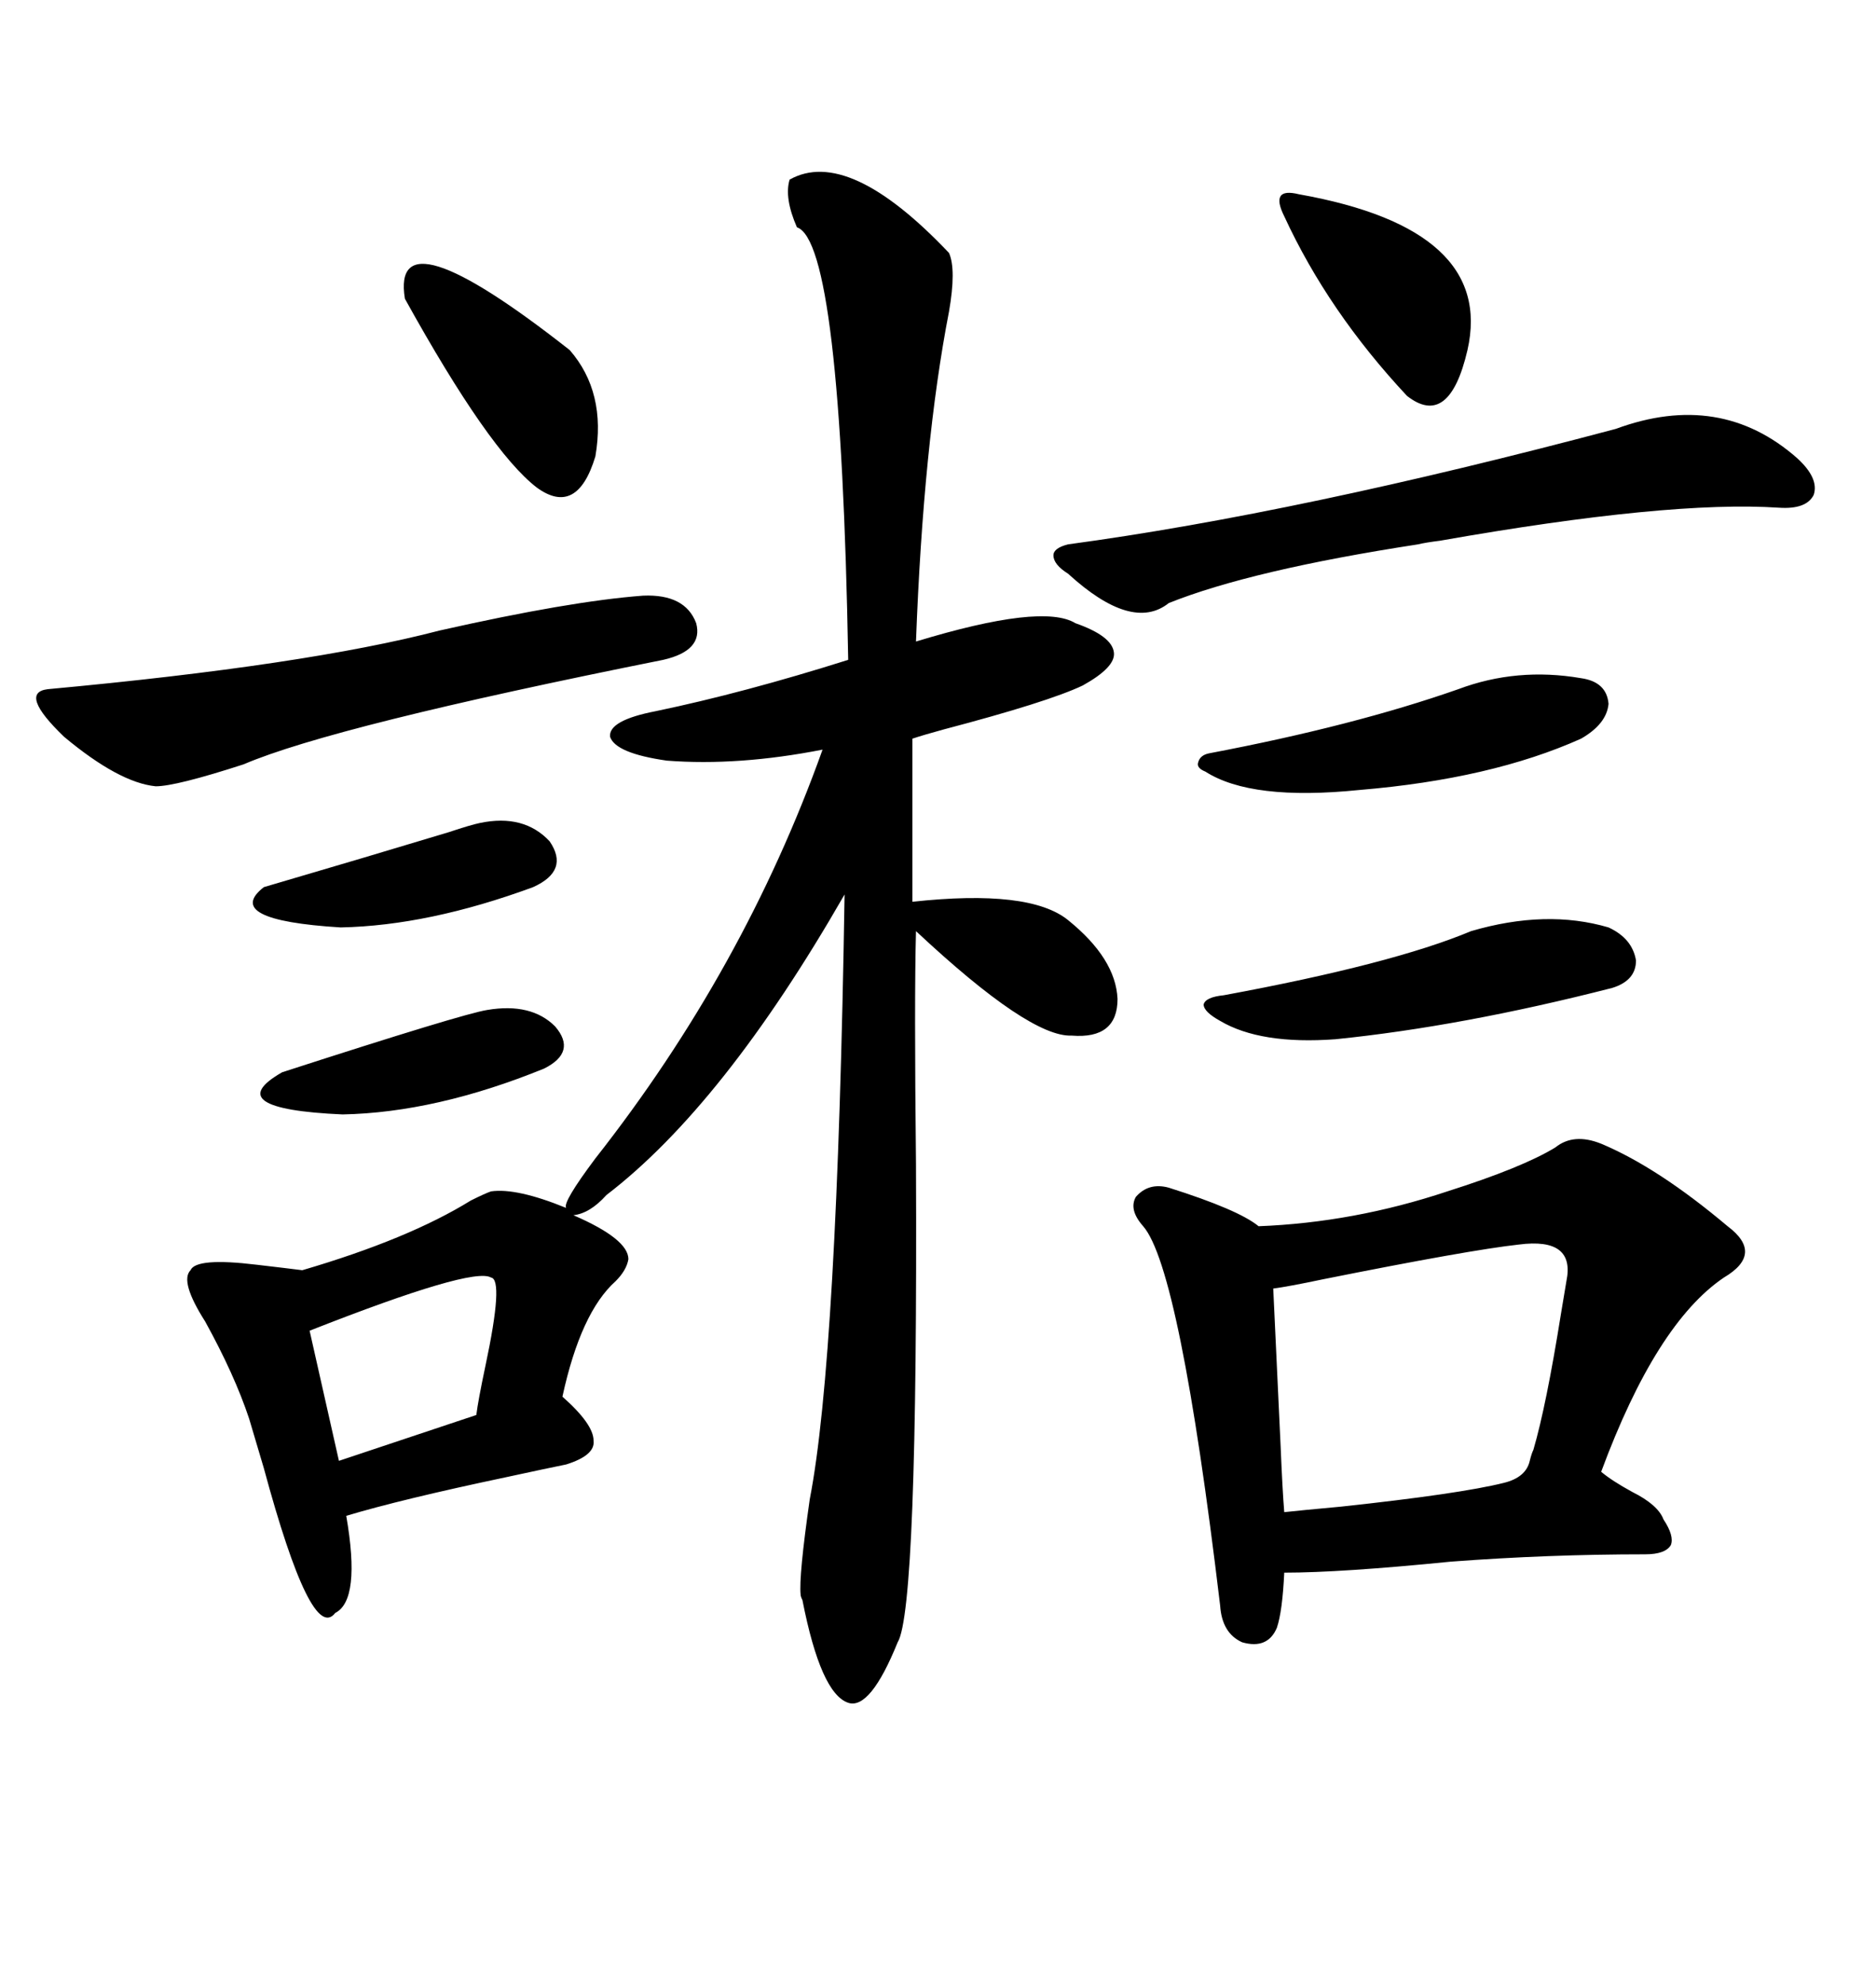<svg xmlns="http://www.w3.org/2000/svg" xmlns:xlink="http://www.w3.org/1999/xlink" width="300" height="317.285"><path d="M126.27 28.71L126.27 28.71Q135.64 23.44 151.76 40.43L151.76 40.43Q152.93 43.07 151.76 49.80L151.76 49.80Q147.66 70.90 146.48 102.54L146.48 102.54Q166.70 96.39 171.97 99.61L171.97 99.61Q177.83 101.66 178.13 104.30L178.13 104.30Q178.42 106.64 173.14 109.57L173.14 109.57Q167.58 112.21 150.88 116.60L150.88 116.60Q147.66 117.48 145.90 118.07L145.90 118.07L145.90 144.14Q164.65 142.09 170.80 147.07L170.80 147.07Q178.42 153.22 178.71 159.67L178.71 159.67Q178.71 166.11 171.39 165.53L171.39 165.53Q164.65 165.82 146.48 148.83L146.48 148.83Q146.19 159.67 146.48 186.04L146.48 186.04Q146.78 257.23 143.55 262.50L143.55 262.50Q139.16 273.34 135.64 272.17L135.64 272.17Q131.25 270.70 128.32 255.76L128.32 255.76Q128.03 255.18 128.03 254.88L128.03 254.88Q127.73 251.95 129.49 239.65L129.49 239.65Q133.89 217.09 135.06 142.97L135.06 142.97Q115.72 176.66 96.97 191.02L96.97 191.02Q94.34 193.95 91.70 194.24L91.70 194.24Q100.49 198.05 100.49 201.27L100.49 201.27Q100.20 203.03 98.44 204.79L98.44 204.79Q92.87 209.77 89.94 223.24L89.94 223.24Q94.92 227.64 94.92 230.27L94.92 230.27Q95.21 232.62 90.53 234.08L90.53 234.08Q87.60 234.67 80.86 236.13L80.86 236.13Q64.16 239.65 55.37 242.29L55.37 242.29Q57.71 255.76 53.61 257.81L53.61 257.81Q49.80 262.79 42.19 234.67L42.19 234.67Q40.72 229.69 39.84 226.76L39.84 226.76Q37.50 219.73 32.81 211.23L32.81 211.23Q28.71 204.79 30.47 203.03L30.47 203.03Q31.35 200.98 41.02 202.15L41.02 202.15Q46.00 202.73 48.34 203.03L48.34 203.03Q65.33 198.05 75.29 191.89L75.29 191.89Q77.64 190.72 78.52 190.43L78.52 190.43Q82.62 189.84 90.53 193.07L90.53 193.07Q89.94 192.19 95.21 185.16L95.21 185.16Q118.95 154.98 131.54 119.82L131.54 119.82Q118.07 122.46 106.64 121.58L106.64 121.58Q98.44 120.41 97.56 117.77L97.56 117.77Q97.27 115.14 104.88 113.67L104.88 113.67Q118.95 110.74 135.64 105.47L135.64 105.47Q134.47 38.67 127.44 36.33L127.44 36.33Q125.39 31.64 126.27 28.71ZM248.73 183.40L248.73 183.40Q251.66 181.05 256.05 182.81L256.05 182.81Q265.14 186.62 276.27 196.00L276.27 196.00Q282.13 200.39 275.68 204.20L275.68 204.20Q264.84 211.52 256.05 235.25L256.05 235.25Q257.81 236.72 261.04 238.48L261.04 238.48Q265.14 240.53 266.02 242.87L266.02 242.87Q267.77 245.51 267.19 246.97L267.19 246.97Q266.31 248.44 263.09 248.44L263.09 248.44Q247.56 248.44 232.03 249.61L232.03 249.61Q214.45 251.37 205.37 251.37L205.37 251.37Q205.08 257.52 204.20 260.16L204.20 260.16Q202.73 263.67 198.63 262.50L198.63 262.50Q195.41 261.04 195.12 256.64L195.12 256.64Q188.67 202.73 182.81 196.00L182.81 196.00Q180.47 193.36 181.64 191.31L181.64 191.31Q183.69 188.96 186.91 189.84L186.91 189.84Q198.05 193.36 201.27 196.00L201.27 196.00Q216.50 195.41 231.45 190.43L231.45 190.43Q243.46 186.62 248.73 183.40ZM242.87 198.93L242.87 198.93Q234.96 199.80 211.52 204.49L211.52 204.49Q205.96 205.66 203.61 205.96L203.61 205.96Q203.91 212.40 204.79 231.15L204.79 231.15Q205.08 238.18 205.37 241.70L205.37 241.70Q208.01 241.41 214.45 240.82L214.45 240.82Q233.50 238.77 240.53 237.01L240.53 237.01Q244.04 236.13 244.63 233.50L244.63 233.50Q244.92 232.32 245.21 231.74L245.21 231.74Q247.27 224.71 249.61 210.06L249.61 210.06Q250.20 206.54 250.49 204.79L250.49 204.79Q251.95 197.75 242.87 198.93ZM258.40 68.55L258.40 68.55Q275.10 62.40 287.40 73.24L287.40 73.24Q290.92 76.46 290.04 79.10L290.04 79.10Q288.87 81.45 284.47 81.15L284.47 81.15Q266.89 79.98 230.27 86.43L230.27 86.43Q227.93 86.72 226.76 87.01L226.76 87.01Q200.10 91.11 186.91 96.39L186.91 96.39Q181.05 101.07 170.80 91.70L170.80 91.70Q168.46 90.23 168.46 88.77L168.46 88.77Q168.46 87.60 170.80 87.01L170.80 87.01Q207.71 82.03 258.40 68.55ZM102.83 95.21L102.83 95.21Q109.57 94.92 111.33 99.61L111.33 99.61Q112.50 104.00 106.05 105.47L106.05 105.47Q53.32 116.02 38.96 122.17L38.96 122.17Q28.13 125.68 24.90 125.68L24.90 125.68Q19.04 125.10 10.25 117.77L10.25 117.77Q2.93 110.74 7.62 110.16L7.62 110.16Q48.93 106.35 70.31 100.78L70.31 100.78Q91.11 96.09 102.83 95.21ZM235.25 148.83L235.25 148.83Q247.27 145.31 257.23 148.24L257.23 148.24Q261.04 150 261.62 153.52L261.62 153.52Q261.62 156.74 257.81 157.91L257.81 157.91Q233.79 164.06 213.57 166.11L213.57 166.11Q201.56 166.99 195.12 163.18L195.12 163.18Q192.48 161.72 192.48 160.55L192.48 160.55Q192.77 159.38 195.70 159.08L195.70 159.08Q222.66 154.10 235.25 148.83ZM233.20 110.16L233.20 110.16Q242.58 106.64 252.83 108.40L252.83 108.40Q256.93 108.98 257.23 112.50L257.23 112.50Q256.93 115.72 252.83 118.07L252.83 118.07Q238.48 124.51 217.38 126.27L217.38 126.27Q200.10 128.03 192.77 123.34L192.77 123.34Q191.31 122.75 191.60 121.88L191.60 121.88Q191.89 120.70 193.36 120.41L193.36 120.41Q216.50 116.02 233.20 110.16ZM91.11 55.96L91.11 55.96Q96.97 62.70 95.21 72.95L95.21 72.95Q92.29 82.62 85.84 77.93L85.84 77.93Q78.22 72.07 64.75 47.75L64.75 47.75Q62.40 33.40 91.11 55.96ZM78.52 204.20L78.52 204.20Q75.59 202.44 49.51 212.70L49.51 212.70L54.20 233.50L76.17 226.17Q76.46 223.83 77.64 218.26L77.64 218.26Q80.57 204.49 78.52 204.20ZM207.71 31.05L207.71 31.05Q239.06 36.62 234.67 55.96L234.67 55.96Q231.74 68.55 225 63.28L225 63.28Q212.40 49.80 205.37 34.57L205.37 34.57Q204.20 32.23 204.79 31.35L204.79 31.35Q205.37 30.47 207.71 31.05ZM77.93 161.43L77.93 161.43Q84.96 160.25 88.77 164.06L88.77 164.06Q92.29 168.16 87.01 170.80L87.01 170.80Q69.73 177.83 54.79 178.13L54.79 178.13Q34.86 177.25 45.12 171.39L45.12 171.39Q74.12 162.01 77.93 161.43ZM76.76 131.54L76.76 131.54Q83.79 130.08 87.89 134.47L87.89 134.47Q91.11 139.16 85.25 141.80L85.25 141.80Q68.55 147.95 54.49 148.24L54.49 148.24Q35.45 147.07 42.19 141.80L42.19 141.80Q59.18 136.82 71.78 133.01L71.78 133.01Q75.29 131.84 76.76 131.54Z"/></svg>